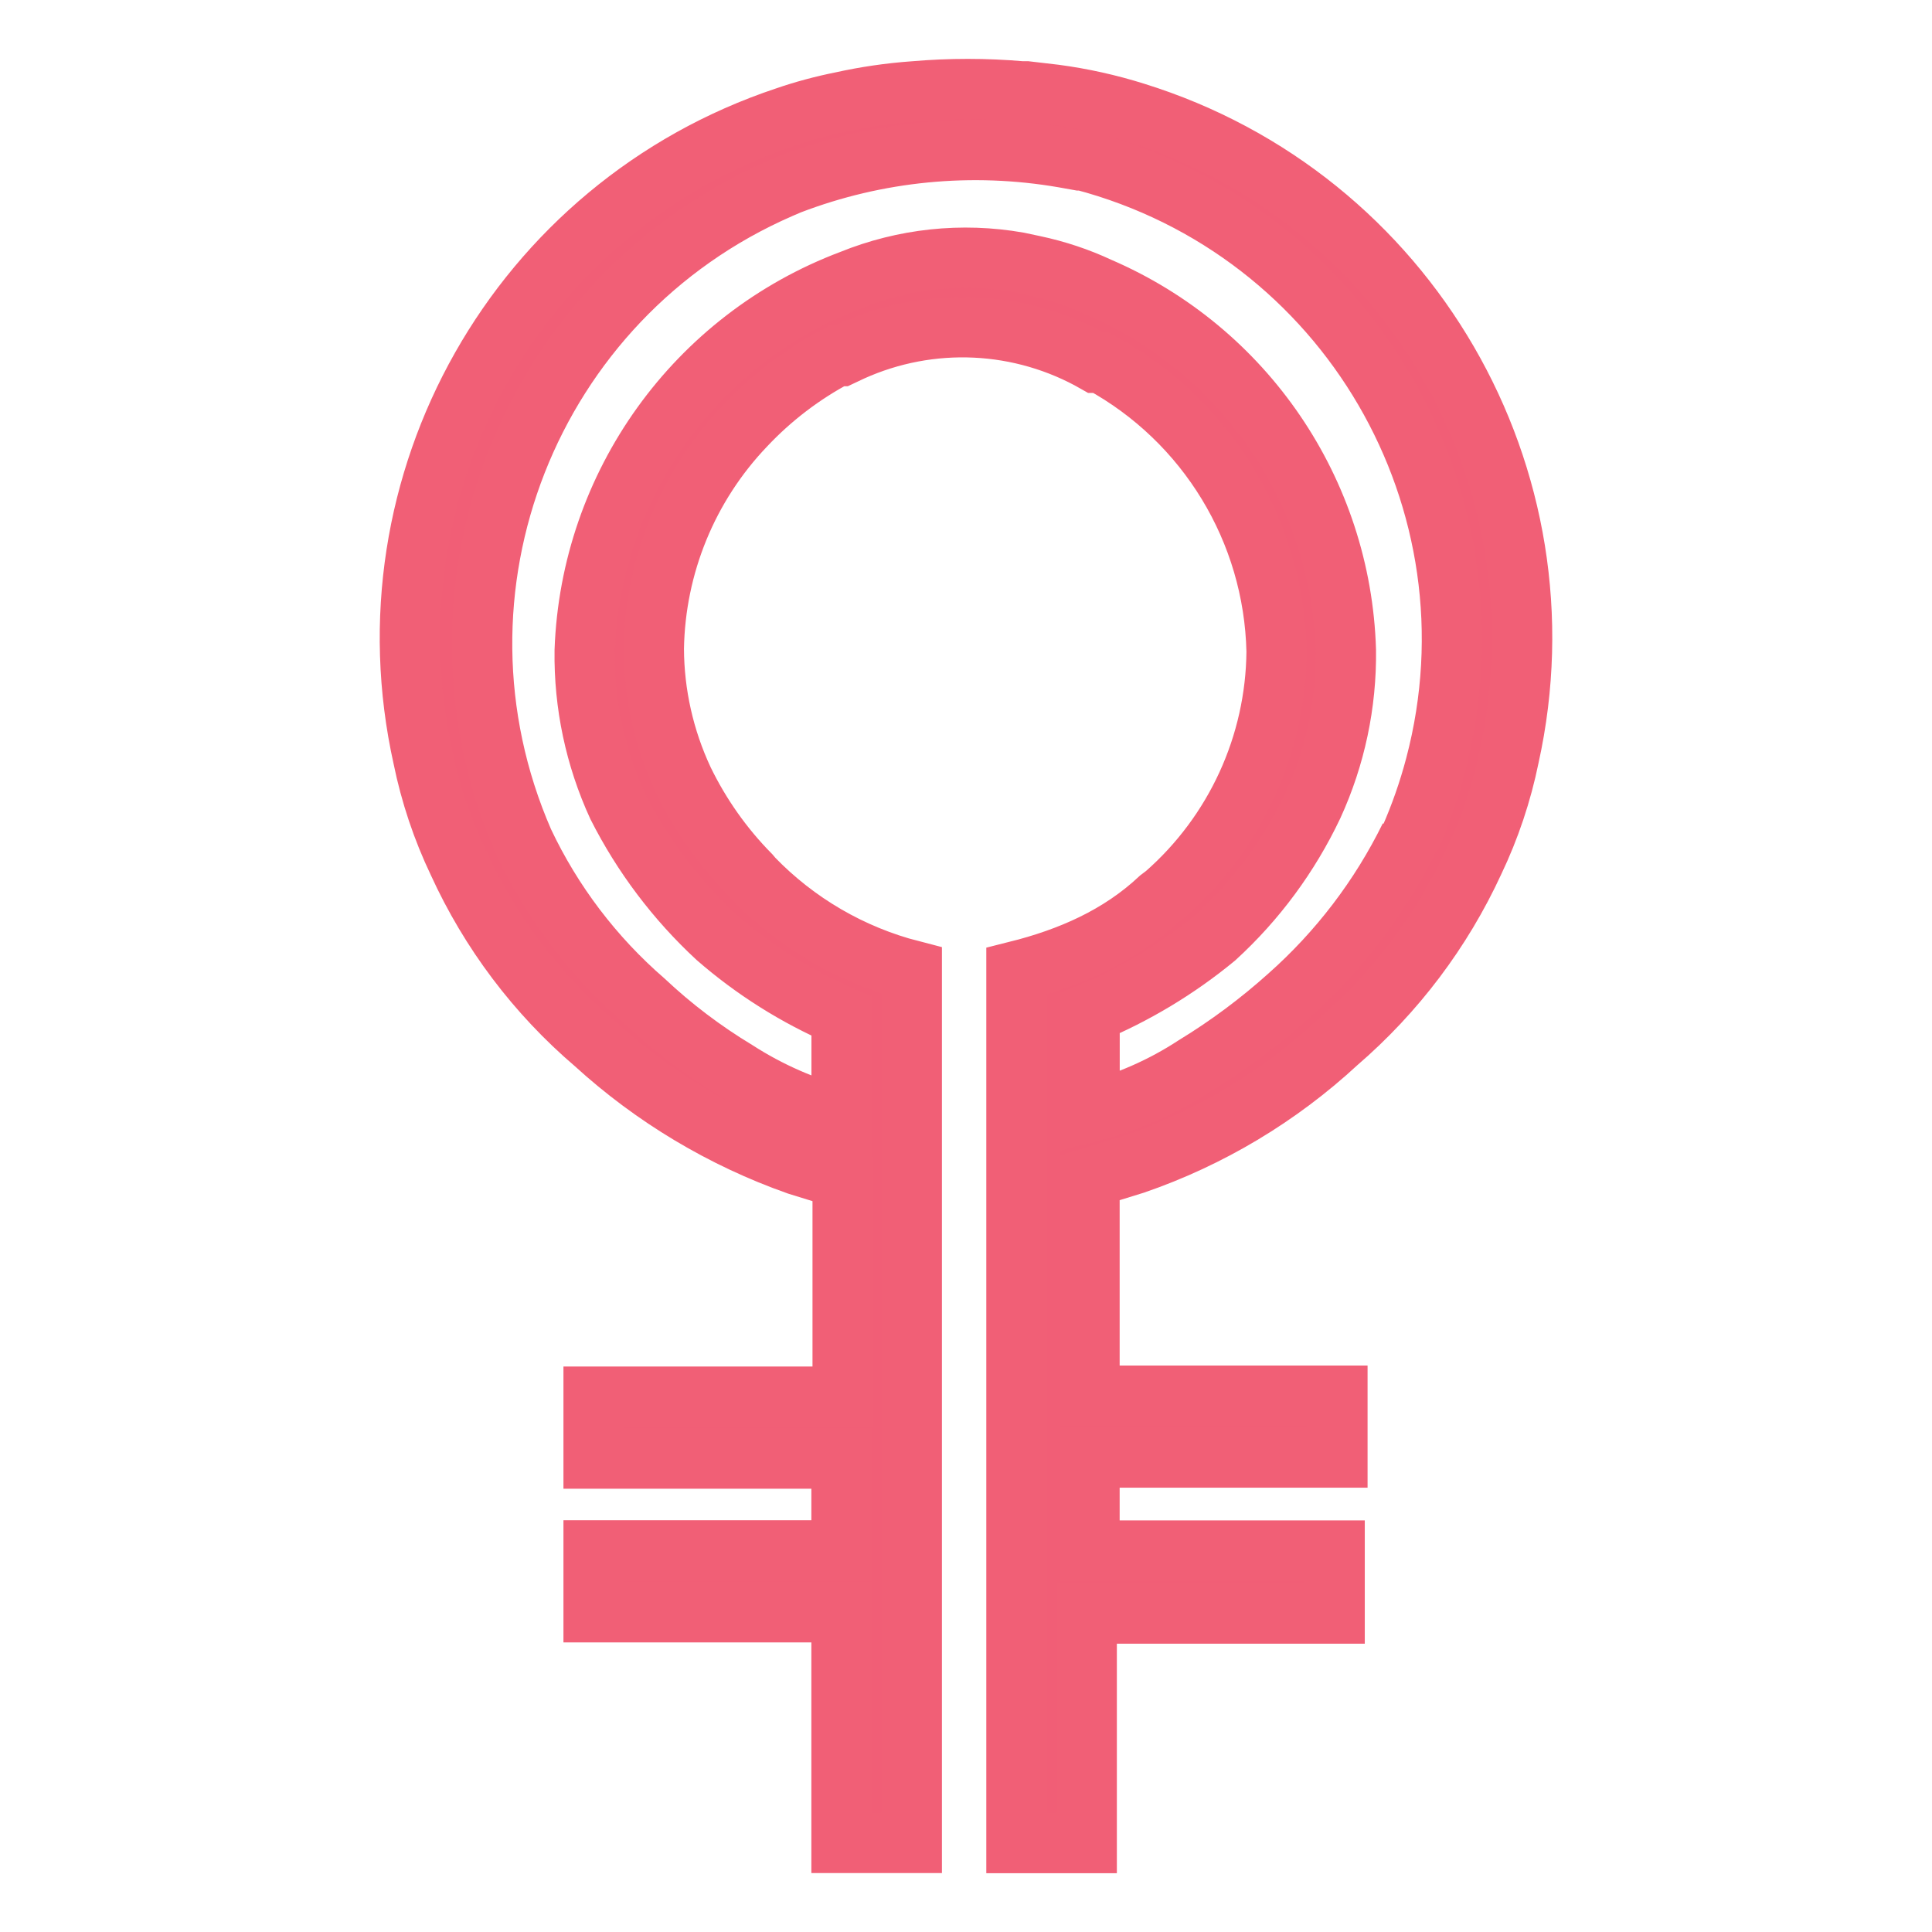 <?xml version="1.0" encoding="utf-8"?>
<!-- Generator: Adobe Illustrator 27.1.0, SVG Export Plug-In . SVG Version: 6.00 Build 0)  -->
<svg version="1.1" id="Layer_1" xmlns="http://www.w3.org/2000/svg" xmlns:xlink="http://www.w3.org/1999/xlink" x="0px" y="0px"
	 viewBox="0 0 256 256" style="enable-background:new 0 0 256 256;" xml:space="preserve">
<style type="text/css">
	.st0{fill:#F15E76;stroke:#F15F76;stroke-miterlimit:10;}
	.st1{fill:none;stroke:#F15F76;stroke-width:8;}
</style>
<g id="Layer_1">
	<g>
		<path class="st0" d="M150.41,14.91L150.41,14.91c-3.47-1.09-7.03-1.88-10.63-2.36l0,0l-3.76-0.44h-0.66
			c-4.74-0.41-9.51-0.41-14.25,0l0,0c-3.23,0.23-6.44,0.7-9.6,1.4l0,0c-2.5,0.5-4.97,1.16-7.38,1.99l0,0
			c-35.42,11.79-56.18,48.46-48.06,84.9c0.98,4.8,2.54,9.46,4.65,13.88c4.21,9.22,10.38,17.41,18.09,23.99
			c7.79,7.11,16.93,12.58,26.87,16.09l5.98,1.85v28.86h-33v8.19h32.85v12.18H78.66v8.19h32.85v30.56h9.3v-30.41l0,0v-8.34l0,0
			v-12.33l0,0v-8.19l0,0v-44.29l0,0V128.6c-8.01-2.06-15.29-6.3-21.04-12.25l0,0l-0.37-0.44c-3.62-3.67-6.61-7.91-8.86-12.55
			c-2.55-5.46-3.89-11.4-3.91-17.42c0.18-11.02,4.5-21.56,12.11-29.53l0,0c3.5-3.72,7.59-6.84,12.11-9.23l0,0l0,0h0.59l0,0l1.4-0.66
			c10.43-4.71,22.48-4.14,32.41,1.55l0,0h0.66c14.03,7.67,22.89,22.25,23.25,38.24c-0.1,12.34-5.48,24.06-14.76,32.19l-0.74,0.56
			c-5.34,5-11.87,7.85-18.97,9.63v8.78l0,0v47.47l0,0v8.19l0,0v12.33l0,0v8.19l0,0v30.56h9.3v-30.41h32.85v-8.34h-32.48v-12.33
			h32.85v-8.19h-32.85v-28.86l5.98-1.85c9.98-3.44,19.13-8.92,26.87-16.09c7.68-6.61,13.85-14.79,18.09-23.99
			c2.11-4.42,3.67-9.08,4.65-13.88C208.14,63.25,186.61,26.15,150.41,14.91z M186.81,110.88c-3.94,8.02-9.41,15.19-16.09,21.11
			c-3.84,3.45-7.99,6.54-12.4,9.23c-4.28,2.8-8.99,4.87-13.95,6.13v-13.07c6.02-2.51,11.65-5.89,16.68-10.04
			c5.4-4.94,9.78-10.88,12.92-17.5c2.96-6.46,4.45-13.49,4.36-20.6c-0.64-21.01-13.39-39.75-32.7-48.06l0,0
			c-2.76-1.29-5.66-2.25-8.64-2.88l-2.07-0.44l0,0c-7.46-1.31-15.13-0.49-22.15,2.36c-20.58,7.75-34.5,27.11-35.29,49.09
			c-0.1,7.1,1.39,14.14,4.36,20.6c3.31,6.54,7.76,12.44,13.14,17.42c4.94,4.3,10.52,7.81,16.54,10.41v13.36
			c-4.94-1.29-9.65-3.36-13.95-6.13c-4.37-2.64-8.46-5.73-12.18-9.23c-6.75-5.85-12.21-13.04-16.02-21.11
			c-14.51-33.3,0.72-72.06,34.02-86.57c0.42-0.18,0.84-0.36,1.26-0.54l0,0c11.57-4.43,24.12-5.65,36.32-3.54l2.07,0.37h0.44
			c35.05,9.24,55.97,45.14,46.73,80.19c-0.88,3.33-2.01,6.58-3.4,9.73V110.88z"/>
	</g>
	<g>
		<path class="st1" d="M150.41,14.91L150.41,14.91c-3.47-1.09-7.03-1.88-10.63-2.36l0,0l-3.76-0.44h-0.66
			c-4.74-0.41-9.51-0.41-14.25,0l0,0c-3.23,0.23-6.44,0.7-9.6,1.4l0,0c-2.5,0.5-4.97,1.16-7.38,1.99l0,0
			c-35.42,11.79-56.18,48.46-48.06,84.9c0.98,4.8,2.54,9.46,4.65,13.88c4.21,9.22,10.38,17.41,18.09,23.99
			c7.79,7.11,16.93,12.58,26.87,16.09l5.98,1.85v28.86h-33v8.19h32.85v12.18H78.66v8.19h32.85v30.56h9.3v-30.41l0,0v-8.34l0,0
			v-12.33l0,0v-8.19l0,0v-44.29l0,0V128.6c-8.01-2.06-15.29-6.3-21.04-12.25l0,0l-0.37-0.44c-3.62-3.67-6.61-7.91-8.86-12.55
			c-2.55-5.46-3.89-11.4-3.91-17.42c0.18-11.02,4.5-21.56,12.11-29.53l0,0c3.5-3.72,7.59-6.84,12.11-9.23l0,0l0,0h0.59l0,0l1.4-0.66
			c10.43-4.71,22.48-4.14,32.41,1.55l0,0h0.66c14.03,7.67,22.89,22.25,23.25,38.24c-0.1,12.34-5.48,24.06-14.76,32.19l-0.74,0.56
			c-5.34,5-11.87,7.85-18.97,9.63v8.78l0,0v47.47l0,0v8.19l0,0v12.33l0,0v8.19l0,0v30.56h9.3v-30.41h32.85v-8.34h-32.48v-12.33
			h32.85v-8.19h-32.85v-28.86l5.98-1.85c9.98-3.44,19.13-8.92,26.87-16.09c7.68-6.61,13.85-14.79,18.09-23.99
			c2.11-4.42,3.67-9.08,4.65-13.88C208.14,63.25,186.61,26.15,150.41,14.91z M186.81,110.88c-3.94,8.02-9.41,15.19-16.09,21.11
			c-3.84,3.45-7.99,6.54-12.4,9.23c-4.28,2.8-8.99,4.87-13.95,6.13v-13.07c6.02-2.51,11.65-5.89,16.68-10.04
			c5.4-4.94,9.78-10.88,12.92-17.5c2.96-6.46,4.45-13.49,4.36-20.6c-0.64-21.01-13.39-39.75-32.7-48.06l0,0
			c-2.76-1.29-5.66-2.25-8.64-2.88l-2.07-0.44l0,0c-7.46-1.31-15.13-0.49-22.15,2.36c-20.58,7.75-34.5,27.11-35.29,49.09
			c-0.1,7.1,1.39,14.14,4.36,20.6c3.31,6.54,7.76,12.44,13.14,17.42c4.94,4.3,10.52,7.81,16.54,10.41v13.36
			c-4.94-1.29-9.65-3.36-13.95-6.13c-4.37-2.64-8.46-5.73-12.18-9.23c-6.75-5.85-12.21-13.04-16.02-21.11
			c-14.51-33.3,0.72-72.06,34.02-86.57c0.42-0.18,0.84-0.36,1.26-0.54l0,0c11.57-4.43,24.12-5.65,36.32-3.54l2.07,0.37h0.44
			c35.05,9.24,55.97,45.14,46.73,80.19c-0.88,3.33-2.01,6.58-3.4,9.73V110.88z"/>
	</g>
</g>
</svg>
